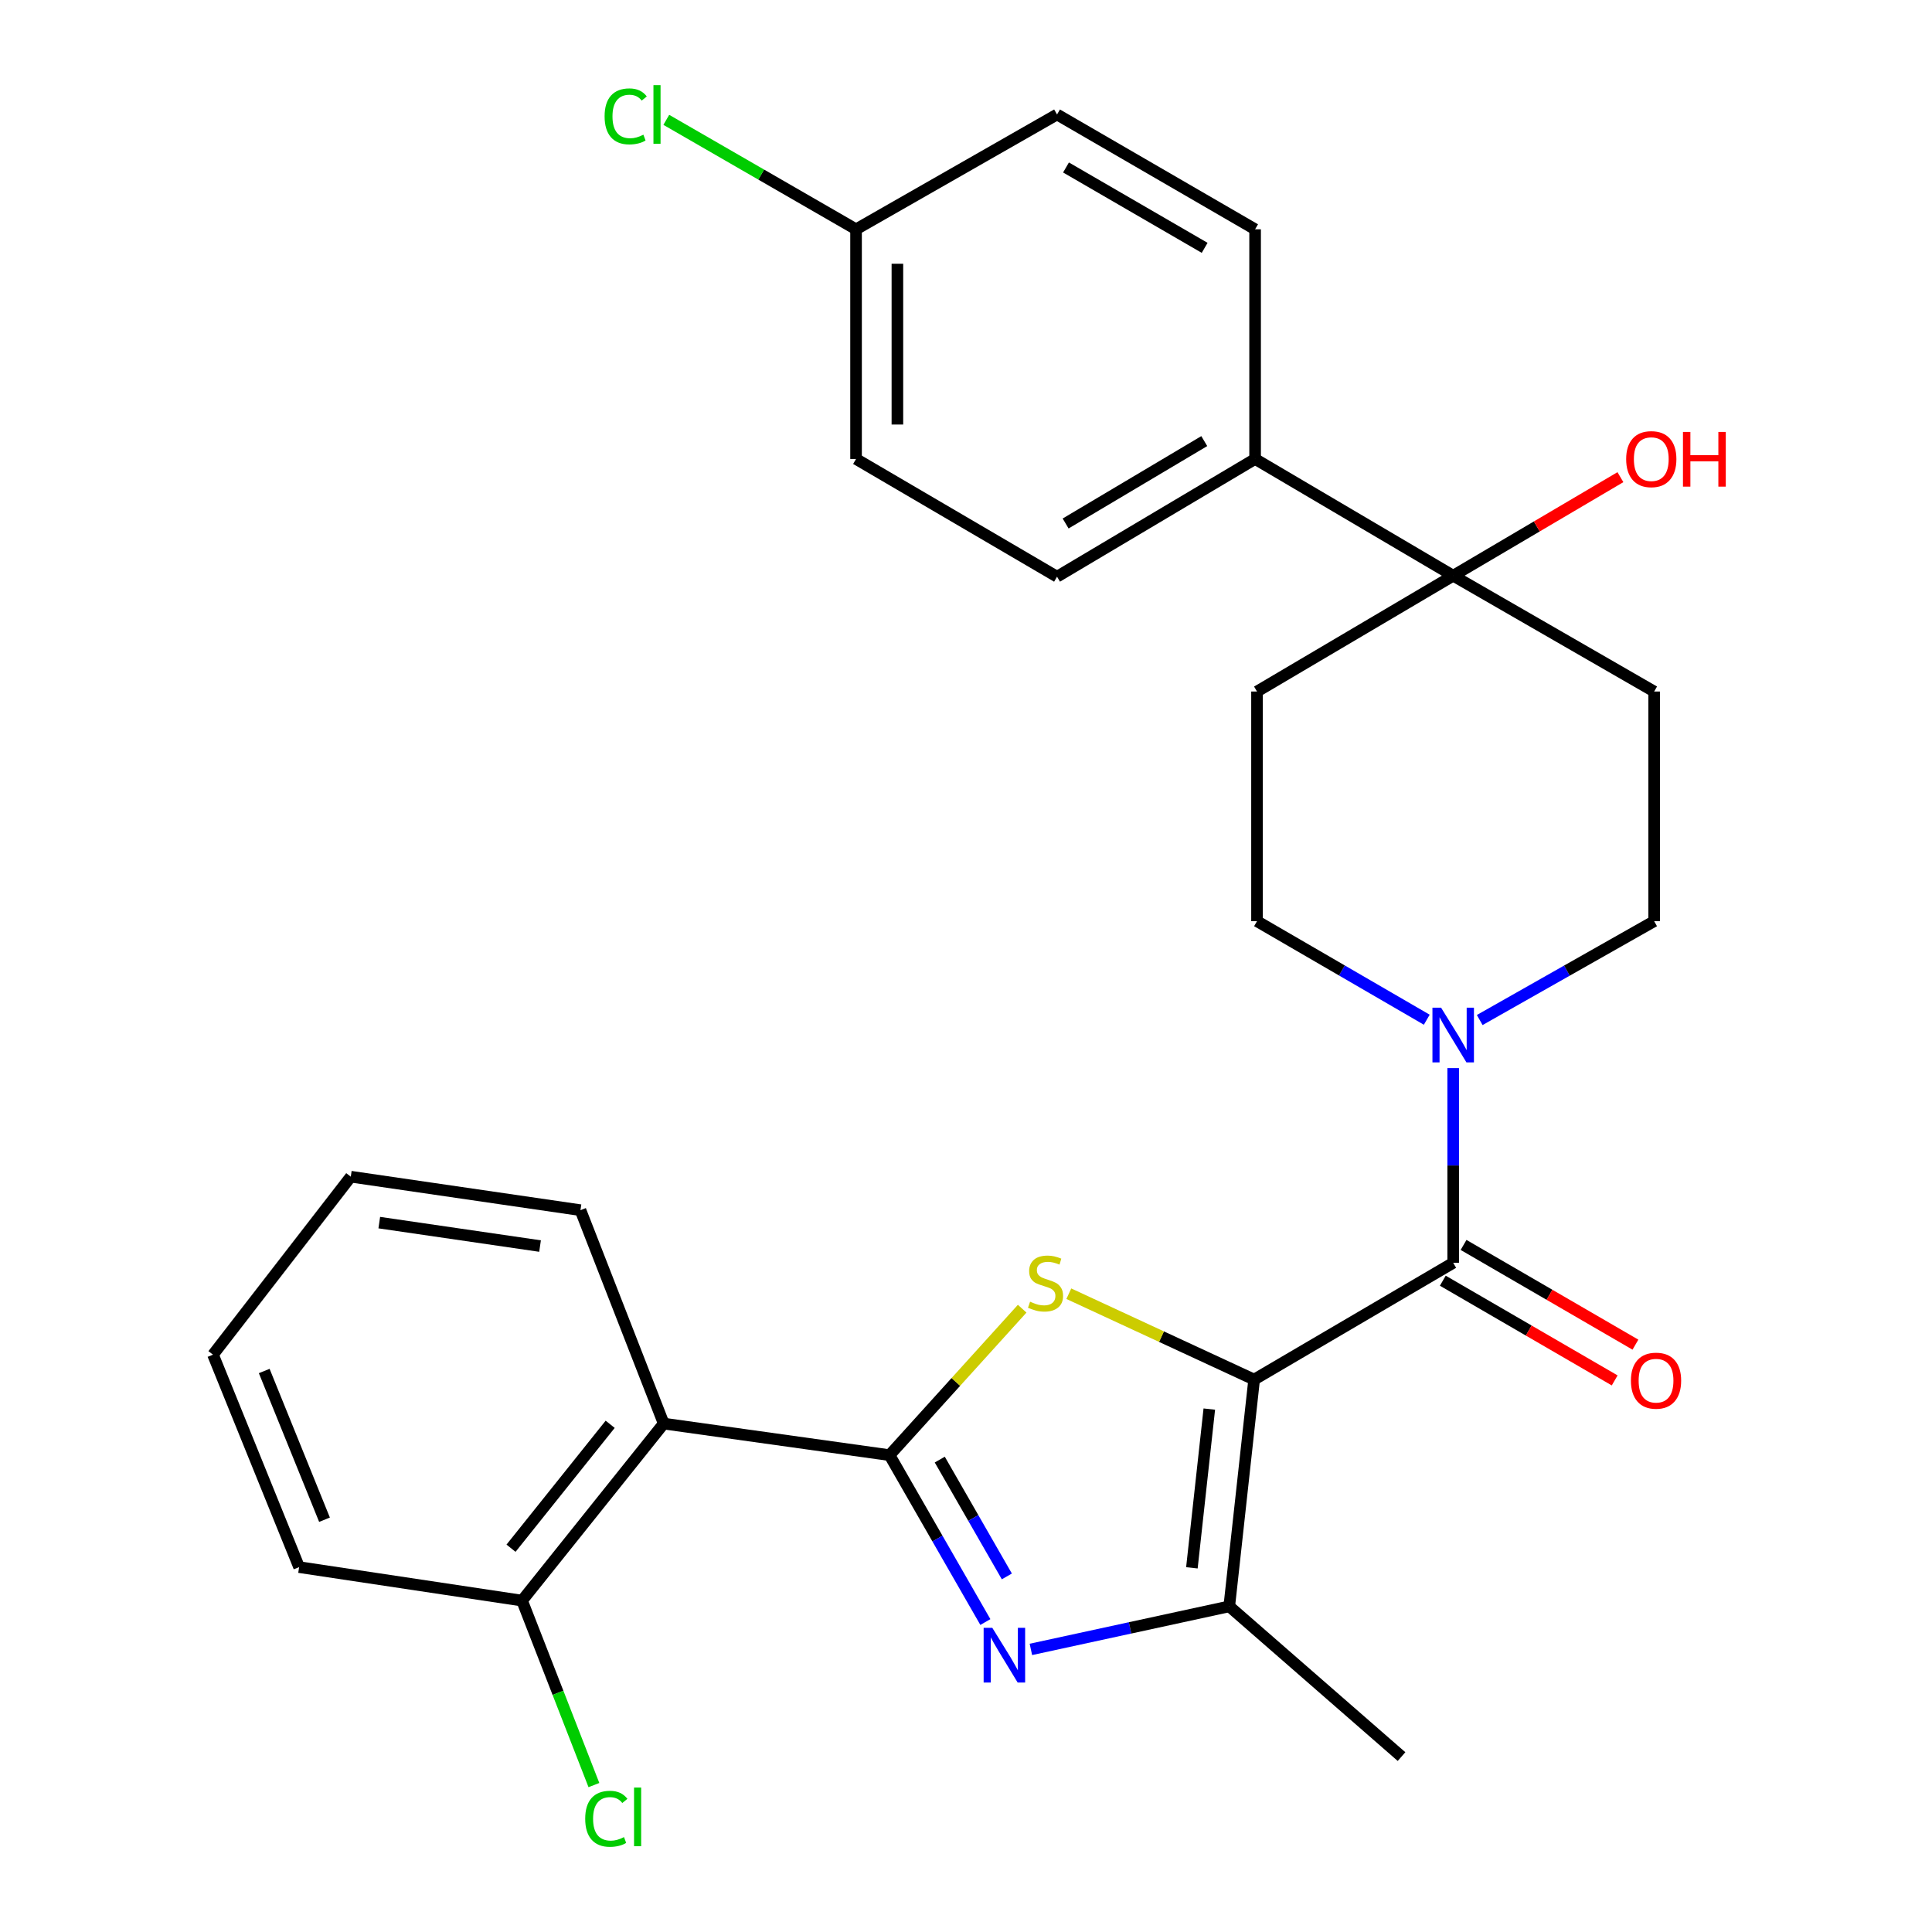<?xml version='1.0' encoding='iso-8859-1'?>
<svg version='1.1' baseProfile='full'
              xmlns='http://www.w3.org/2000/svg'
                      xmlns:rdkit='http://www.rdkit.org/xml'
                      xmlns:xlink='http://www.w3.org/1999/xlink'
                  xml:space='preserve'
width='1000px' height='1000px' viewBox='0 0 1000 1000'>
<!-- END OF HEADER -->
<rect style='opacity:1.0;fill:#FFFFFF;stroke:none' width='1000' height='1000' x='0' y='0'> </rect>
<path class='bond-1' d='M 649.139,714.064 L 601.179,691.842' style='fill:none;fill-rule:evenodd;stroke:#000000;stroke-width:6px;stroke-linecap:butt;stroke-linejoin:miter;stroke-opacity:1' />
<path class='bond-1' d='M 601.179,691.842 L 553.218,669.621' style='fill:none;fill-rule:evenodd;stroke:#CCCC00;stroke-width:6px;stroke-linecap:butt;stroke-linejoin:miter;stroke-opacity:1' />
<path class='bond-3' d='M 649.139,714.064 L 752.169,653.632' style='fill:none;fill-rule:evenodd;stroke:#000000;stroke-width:6px;stroke-linecap:butt;stroke-linejoin:miter;stroke-opacity:1' />
<path class='bond-4' d='M 649.139,714.064 L 636.263,831.444' style='fill:none;fill-rule:evenodd;stroke:#000000;stroke-width:6px;stroke-linecap:butt;stroke-linejoin:miter;stroke-opacity:1' />
<path class='bond-4' d='M 625.935,729.338 L 616.922,811.504' style='fill:none;fill-rule:evenodd;stroke:#000000;stroke-width:6px;stroke-linecap:butt;stroke-linejoin:miter;stroke-opacity:1' />
<path class='bond-0' d='M 460.425,753.179 L 494.751,715.28' style='fill:none;fill-rule:evenodd;stroke:#000000;stroke-width:6px;stroke-linecap:butt;stroke-linejoin:miter;stroke-opacity:1' />
<path class='bond-0' d='M 494.751,715.28 L 529.076,677.38' style='fill:none;fill-rule:evenodd;stroke:#CCCC00;stroke-width:6px;stroke-linecap:butt;stroke-linejoin:miter;stroke-opacity:1' />
<path class='bond-5' d='M 460.425,753.179 L 343.533,736.843' style='fill:none;fill-rule:evenodd;stroke:#000000;stroke-width:6px;stroke-linecap:butt;stroke-linejoin:miter;stroke-opacity:1' />
<path class='bond-28' d='M 460.425,753.179 L 485.225,796.371' style='fill:none;fill-rule:evenodd;stroke:#000000;stroke-width:6px;stroke-linecap:butt;stroke-linejoin:miter;stroke-opacity:1' />
<path class='bond-28' d='M 485.225,796.371 L 510.026,839.564' style='fill:none;fill-rule:evenodd;stroke:#0000FF;stroke-width:6px;stroke-linecap:butt;stroke-linejoin:miter;stroke-opacity:1' />
<path class='bond-28' d='M 486.424,755.481 L 503.784,785.715' style='fill:none;fill-rule:evenodd;stroke:#000000;stroke-width:6px;stroke-linecap:butt;stroke-linejoin:miter;stroke-opacity:1' />
<path class='bond-28' d='M 503.784,785.715 L 521.144,815.95' style='fill:none;fill-rule:evenodd;stroke:#0000FF;stroke-width:6px;stroke-linecap:butt;stroke-linejoin:miter;stroke-opacity:1' />
<path class='bond-2' d='M 533.588,853.731 L 584.925,842.587' style='fill:none;fill-rule:evenodd;stroke:#0000FF;stroke-width:6px;stroke-linecap:butt;stroke-linejoin:miter;stroke-opacity:1' />
<path class='bond-2' d='M 584.925,842.587 L 636.263,831.444' style='fill:none;fill-rule:evenodd;stroke:#000000;stroke-width:6px;stroke-linecap:butt;stroke-linejoin:miter;stroke-opacity:1' />
<path class='bond-6' d='M 752.169,653.632 L 752.169,603.24' style='fill:none;fill-rule:evenodd;stroke:#000000;stroke-width:6px;stroke-linecap:butt;stroke-linejoin:miter;stroke-opacity:1' />
<path class='bond-6' d='M 752.169,603.24 L 752.169,552.848' style='fill:none;fill-rule:evenodd;stroke:#0000FF;stroke-width:6px;stroke-linecap:butt;stroke-linejoin:miter;stroke-opacity:1' />
<path class='bond-13' d='M 746.799,662.887 L 791.278,688.695' style='fill:none;fill-rule:evenodd;stroke:#000000;stroke-width:6px;stroke-linecap:butt;stroke-linejoin:miter;stroke-opacity:1' />
<path class='bond-13' d='M 791.278,688.695 L 835.756,714.503' style='fill:none;fill-rule:evenodd;stroke:#FF0000;stroke-width:6px;stroke-linecap:butt;stroke-linejoin:miter;stroke-opacity:1' />
<path class='bond-13' d='M 757.539,644.377 L 802.018,670.185' style='fill:none;fill-rule:evenodd;stroke:#000000;stroke-width:6px;stroke-linecap:butt;stroke-linejoin:miter;stroke-opacity:1' />
<path class='bond-13' d='M 802.018,670.185 L 846.496,695.993' style='fill:none;fill-rule:evenodd;stroke:#FF0000;stroke-width:6px;stroke-linecap:butt;stroke-linejoin:miter;stroke-opacity:1' />
<path class='bond-22' d='M 636.263,831.444 L 725.431,909.21' style='fill:none;fill-rule:evenodd;stroke:#000000;stroke-width:6px;stroke-linecap:butt;stroke-linejoin:miter;stroke-opacity:1' />
<path class='bond-14' d='M 343.533,736.843 L 270.213,828.472' style='fill:none;fill-rule:evenodd;stroke:#000000;stroke-width:6px;stroke-linecap:butt;stroke-linejoin:miter;stroke-opacity:1' />
<path class='bond-14' d='M 315.825,737.217 L 264.502,801.357' style='fill:none;fill-rule:evenodd;stroke:#000000;stroke-width:6px;stroke-linecap:butt;stroke-linejoin:miter;stroke-opacity:1' />
<path class='bond-24' d='M 343.533,736.843 L 300.447,626.383' style='fill:none;fill-rule:evenodd;stroke:#000000;stroke-width:6px;stroke-linecap:butt;stroke-linejoin:miter;stroke-opacity:1' />
<path class='bond-11' d='M 765.898,527.963 L 811.042,502.385' style='fill:none;fill-rule:evenodd;stroke:#0000FF;stroke-width:6px;stroke-linecap:butt;stroke-linejoin:miter;stroke-opacity:1' />
<path class='bond-11' d='M 811.042,502.385 L 856.186,476.807' style='fill:none;fill-rule:evenodd;stroke:#000000;stroke-width:6px;stroke-linecap:butt;stroke-linejoin:miter;stroke-opacity:1' />
<path class='bond-12' d='M 738.494,527.804 L 694.56,502.306' style='fill:none;fill-rule:evenodd;stroke:#0000FF;stroke-width:6px;stroke-linecap:butt;stroke-linejoin:miter;stroke-opacity:1' />
<path class='bond-12' d='M 694.56,502.306 L 650.625,476.807' style='fill:none;fill-rule:evenodd;stroke:#000000;stroke-width:6px;stroke-linecap:butt;stroke-linejoin:miter;stroke-opacity:1' />
<path class='bond-7' d='M 752.169,297.985 L 650.625,357.929' style='fill:none;fill-rule:evenodd;stroke:#000000;stroke-width:6px;stroke-linecap:butt;stroke-linejoin:miter;stroke-opacity:1' />
<path class='bond-10' d='M 752.169,297.985 L 649.638,237.565' style='fill:none;fill-rule:evenodd;stroke:#000000;stroke-width:6px;stroke-linecap:butt;stroke-linejoin:miter;stroke-opacity:1' />
<path class='bond-17' d='M 752.169,297.985 L 795.447,272.482' style='fill:none;fill-rule:evenodd;stroke:#000000;stroke-width:6px;stroke-linecap:butt;stroke-linejoin:miter;stroke-opacity:1' />
<path class='bond-17' d='M 795.447,272.482 L 838.724,246.979' style='fill:none;fill-rule:evenodd;stroke:#FF0000;stroke-width:6px;stroke-linecap:butt;stroke-linejoin:miter;stroke-opacity:1' />
<path class='bond-29' d='M 752.169,297.985 L 856.186,357.929' style='fill:none;fill-rule:evenodd;stroke:#000000;stroke-width:6px;stroke-linecap:butt;stroke-linejoin:miter;stroke-opacity:1' />
<path class='bond-8' d='M 856.186,357.929 L 856.186,476.807' style='fill:none;fill-rule:evenodd;stroke:#000000;stroke-width:6px;stroke-linecap:butt;stroke-linejoin:miter;stroke-opacity:1' />
<path class='bond-9' d='M 650.625,357.929 L 650.625,476.807' style='fill:none;fill-rule:evenodd;stroke:#000000;stroke-width:6px;stroke-linecap:butt;stroke-linejoin:miter;stroke-opacity:1' />
<path class='bond-15' d='M 649.638,237.565 L 547.12,298.496' style='fill:none;fill-rule:evenodd;stroke:#000000;stroke-width:6px;stroke-linecap:butt;stroke-linejoin:miter;stroke-opacity:1' />
<path class='bond-15' d='M 623.327,228.309 L 551.564,270.96' style='fill:none;fill-rule:evenodd;stroke:#000000;stroke-width:6px;stroke-linecap:butt;stroke-linejoin:miter;stroke-opacity:1' />
<path class='bond-16' d='M 649.638,237.565 L 649.638,118.687' style='fill:none;fill-rule:evenodd;stroke:#000000;stroke-width:6px;stroke-linecap:butt;stroke-linejoin:miter;stroke-opacity:1' />
<path class='bond-19' d='M 270.213,828.472 L 288.811,876.213' style='fill:none;fill-rule:evenodd;stroke:#000000;stroke-width:6px;stroke-linecap:butt;stroke-linejoin:miter;stroke-opacity:1' />
<path class='bond-19' d='M 288.811,876.213 L 307.409,923.955' style='fill:none;fill-rule:evenodd;stroke:#00CC00;stroke-width:6px;stroke-linecap:butt;stroke-linejoin:miter;stroke-opacity:1' />
<path class='bond-25' d='M 270.213,828.472 L 154.819,811.138' style='fill:none;fill-rule:evenodd;stroke:#000000;stroke-width:6px;stroke-linecap:butt;stroke-linejoin:miter;stroke-opacity:1' />
<path class='bond-20' d='M 547.12,298.496 L 443.091,237.565' style='fill:none;fill-rule:evenodd;stroke:#000000;stroke-width:6px;stroke-linecap:butt;stroke-linejoin:miter;stroke-opacity:1' />
<path class='bond-21' d='M 649.638,118.687 L 547.12,59.254' style='fill:none;fill-rule:evenodd;stroke:#000000;stroke-width:6px;stroke-linecap:butt;stroke-linejoin:miter;stroke-opacity:1' />
<path class='bond-21' d='M 623.527,128.286 L 551.764,86.683' style='fill:none;fill-rule:evenodd;stroke:#000000;stroke-width:6px;stroke-linecap:butt;stroke-linejoin:miter;stroke-opacity:1' />
<path class='bond-18' d='M 443.091,118.687 L 547.12,59.254' style='fill:none;fill-rule:evenodd;stroke:#000000;stroke-width:6px;stroke-linecap:butt;stroke-linejoin:miter;stroke-opacity:1' />
<path class='bond-23' d='M 443.091,118.687 L 393.983,90.359' style='fill:none;fill-rule:evenodd;stroke:#000000;stroke-width:6px;stroke-linecap:butt;stroke-linejoin:miter;stroke-opacity:1' />
<path class='bond-23' d='M 393.983,90.359 L 344.875,62.031' style='fill:none;fill-rule:evenodd;stroke:#00CC00;stroke-width:6px;stroke-linecap:butt;stroke-linejoin:miter;stroke-opacity:1' />
<path class='bond-31' d='M 443.091,118.687 L 443.091,237.565' style='fill:none;fill-rule:evenodd;stroke:#000000;stroke-width:6px;stroke-linecap:butt;stroke-linejoin:miter;stroke-opacity:1' />
<path class='bond-31' d='M 464.491,136.519 L 464.491,219.734' style='fill:none;fill-rule:evenodd;stroke:#000000;stroke-width:6px;stroke-linecap:butt;stroke-linejoin:miter;stroke-opacity:1' />
<path class='bond-26' d='M 300.447,626.383 L 181.569,609.049' style='fill:none;fill-rule:evenodd;stroke:#000000;stroke-width:6px;stroke-linecap:butt;stroke-linejoin:miter;stroke-opacity:1' />
<path class='bond-26' d='M 279.527,644.959 L 196.313,632.825' style='fill:none;fill-rule:evenodd;stroke:#000000;stroke-width:6px;stroke-linecap:butt;stroke-linejoin:miter;stroke-opacity:1' />
<path class='bond-30' d='M 154.819,811.138 L 110.247,701.176' style='fill:none;fill-rule:evenodd;stroke:#000000;stroke-width:6px;stroke-linecap:butt;stroke-linejoin:miter;stroke-opacity:1' />
<path class='bond-30' d='M 167.966,786.604 L 136.765,709.632' style='fill:none;fill-rule:evenodd;stroke:#000000;stroke-width:6px;stroke-linecap:butt;stroke-linejoin:miter;stroke-opacity:1' />
<path class='bond-27' d='M 181.569,609.049 L 110.247,701.176' style='fill:none;fill-rule:evenodd;stroke:#000000;stroke-width:6px;stroke-linecap:butt;stroke-linejoin:miter;stroke-opacity:1' />
<path  class='atom-2' d='M 533.163 673.755
Q 533.483 673.875, 534.803 674.435
Q 536.123 674.995, 537.563 675.355
Q 539.043 675.675, 540.483 675.675
Q 543.163 675.675, 544.723 674.395
Q 546.283 673.075, 546.283 670.795
Q 546.283 669.235, 545.483 668.275
Q 544.723 667.315, 543.523 666.795
Q 542.323 666.275, 540.323 665.675
Q 537.803 664.915, 536.283 664.195
Q 534.803 663.475, 533.723 661.955
Q 532.683 660.435, 532.683 657.875
Q 532.683 654.315, 535.083 652.115
Q 537.523 649.915, 542.323 649.915
Q 545.603 649.915, 549.323 651.475
L 548.403 654.555
Q 545.003 653.155, 542.443 653.155
Q 539.683 653.155, 538.163 654.315
Q 536.643 655.435, 536.683 657.395
Q 536.683 658.915, 537.443 659.835
Q 538.243 660.755, 539.363 661.275
Q 540.523 661.795, 542.443 662.395
Q 545.003 663.195, 546.523 663.995
Q 548.043 664.795, 549.123 666.435
Q 550.243 668.035, 550.243 670.795
Q 550.243 674.715, 547.603 676.835
Q 545.003 678.915, 540.643 678.915
Q 538.123 678.915, 536.203 678.355
Q 534.323 677.835, 532.083 676.915
L 533.163 673.755
' fill='#CCCC00'/>
<path  class='atom-3' d='M 513.61 842.548
L 522.89 857.548
Q 523.81 859.028, 525.29 861.708
Q 526.77 864.388, 526.85 864.548
L 526.85 842.548
L 530.61 842.548
L 530.61 870.868
L 526.73 870.868
L 516.77 854.468
Q 515.61 852.548, 514.37 850.348
Q 513.17 848.148, 512.81 847.468
L 512.81 870.868
L 509.13 870.868
L 509.13 842.548
L 513.61 842.548
' fill='#0000FF'/>
<path  class='atom-7' d='M 745.909 521.581
L 755.189 536.581
Q 756.109 538.061, 757.589 540.741
Q 759.069 543.421, 759.149 543.581
L 759.149 521.581
L 762.909 521.581
L 762.909 549.901
L 759.029 549.901
L 749.069 533.501
Q 747.909 531.581, 746.669 529.381
Q 745.469 527.181, 745.109 526.501
L 745.109 549.901
L 741.429 549.901
L 741.429 521.581
L 745.909 521.581
' fill='#0000FF'/>
<path  class='atom-14' d='M 844.161 714.632
Q 844.161 707.832, 847.521 704.032
Q 850.881 700.232, 857.161 700.232
Q 863.441 700.232, 866.801 704.032
Q 870.161 707.832, 870.161 714.632
Q 870.161 721.512, 866.761 725.432
Q 863.361 729.312, 857.161 729.312
Q 850.921 729.312, 847.521 725.432
Q 844.161 721.552, 844.161 714.632
M 857.161 726.112
Q 861.481 726.112, 863.801 723.232
Q 866.161 720.312, 866.161 714.632
Q 866.161 709.072, 863.801 706.272
Q 861.481 703.432, 857.161 703.432
Q 852.841 703.432, 850.481 706.232
Q 848.161 709.032, 848.161 714.632
Q 848.161 720.352, 850.481 723.232
Q 852.841 726.112, 857.161 726.112
' fill='#FF0000'/>
<path  class='atom-18' d='M 841.7 237.645
Q 841.7 230.845, 845.06 227.045
Q 848.42 223.245, 854.7 223.245
Q 860.98 223.245, 864.34 227.045
Q 867.7 230.845, 867.7 237.645
Q 867.7 244.525, 864.3 248.445
Q 860.9 252.325, 854.7 252.325
Q 848.46 252.325, 845.06 248.445
Q 841.7 244.565, 841.7 237.645
M 854.7 249.125
Q 859.02 249.125, 861.34 246.245
Q 863.7 243.325, 863.7 237.645
Q 863.7 232.085, 861.34 229.285
Q 859.02 226.445, 854.7 226.445
Q 850.38 226.445, 848.02 229.245
Q 845.7 232.045, 845.7 237.645
Q 845.7 243.365, 848.02 246.245
Q 850.38 249.125, 854.7 249.125
' fill='#FF0000'/>
<path  class='atom-18' d='M 871.1 223.565
L 874.94 223.565
L 874.94 235.605
L 889.42 235.605
L 889.42 223.565
L 893.26 223.565
L 893.26 251.885
L 889.42 251.885
L 889.42 238.805
L 874.94 238.805
L 874.94 251.885
L 871.1 251.885
L 871.1 223.565
' fill='#FF0000'/>
<path  class='atom-20' d='M 302.902 941.399
Q 302.902 934.359, 306.182 930.679
Q 309.502 926.959, 315.782 926.959
Q 321.622 926.959, 324.742 931.079
L 322.102 933.239
Q 319.822 930.239, 315.782 930.239
Q 311.502 930.239, 309.222 933.119
Q 306.982 935.959, 306.982 941.399
Q 306.982 946.999, 309.302 949.879
Q 311.662 952.759, 316.222 952.759
Q 319.342 952.759, 322.982 950.879
L 324.102 953.879
Q 322.622 954.839, 320.382 955.399
Q 318.142 955.959, 315.662 955.959
Q 309.502 955.959, 306.182 952.199
Q 302.902 948.439, 302.902 941.399
' fill='#00CC00'/>
<path  class='atom-20' d='M 328.182 925.239
L 331.862 925.239
L 331.862 955.599
L 328.182 955.599
L 328.182 925.239
' fill='#00CC00'/>
<path  class='atom-24' d='M 312.941 60.234
Q 312.941 53.194, 316.221 49.514
Q 319.541 45.794, 325.821 45.794
Q 331.661 45.794, 334.781 49.914
L 332.141 52.074
Q 329.861 49.074, 325.821 49.074
Q 321.541 49.074, 319.261 51.954
Q 317.021 54.794, 317.021 60.234
Q 317.021 65.834, 319.341 68.714
Q 321.701 71.594, 326.261 71.594
Q 329.381 71.594, 333.021 69.714
L 334.141 72.714
Q 332.661 73.674, 330.421 74.234
Q 328.181 74.794, 325.701 74.794
Q 319.541 74.794, 316.221 71.034
Q 312.941 67.274, 312.941 60.234
' fill='#00CC00'/>
<path  class='atom-24' d='M 338.221 44.074
L 341.901 44.074
L 341.901 74.434
L 338.221 74.434
L 338.221 44.074
' fill='#00CC00'/>
</svg>
